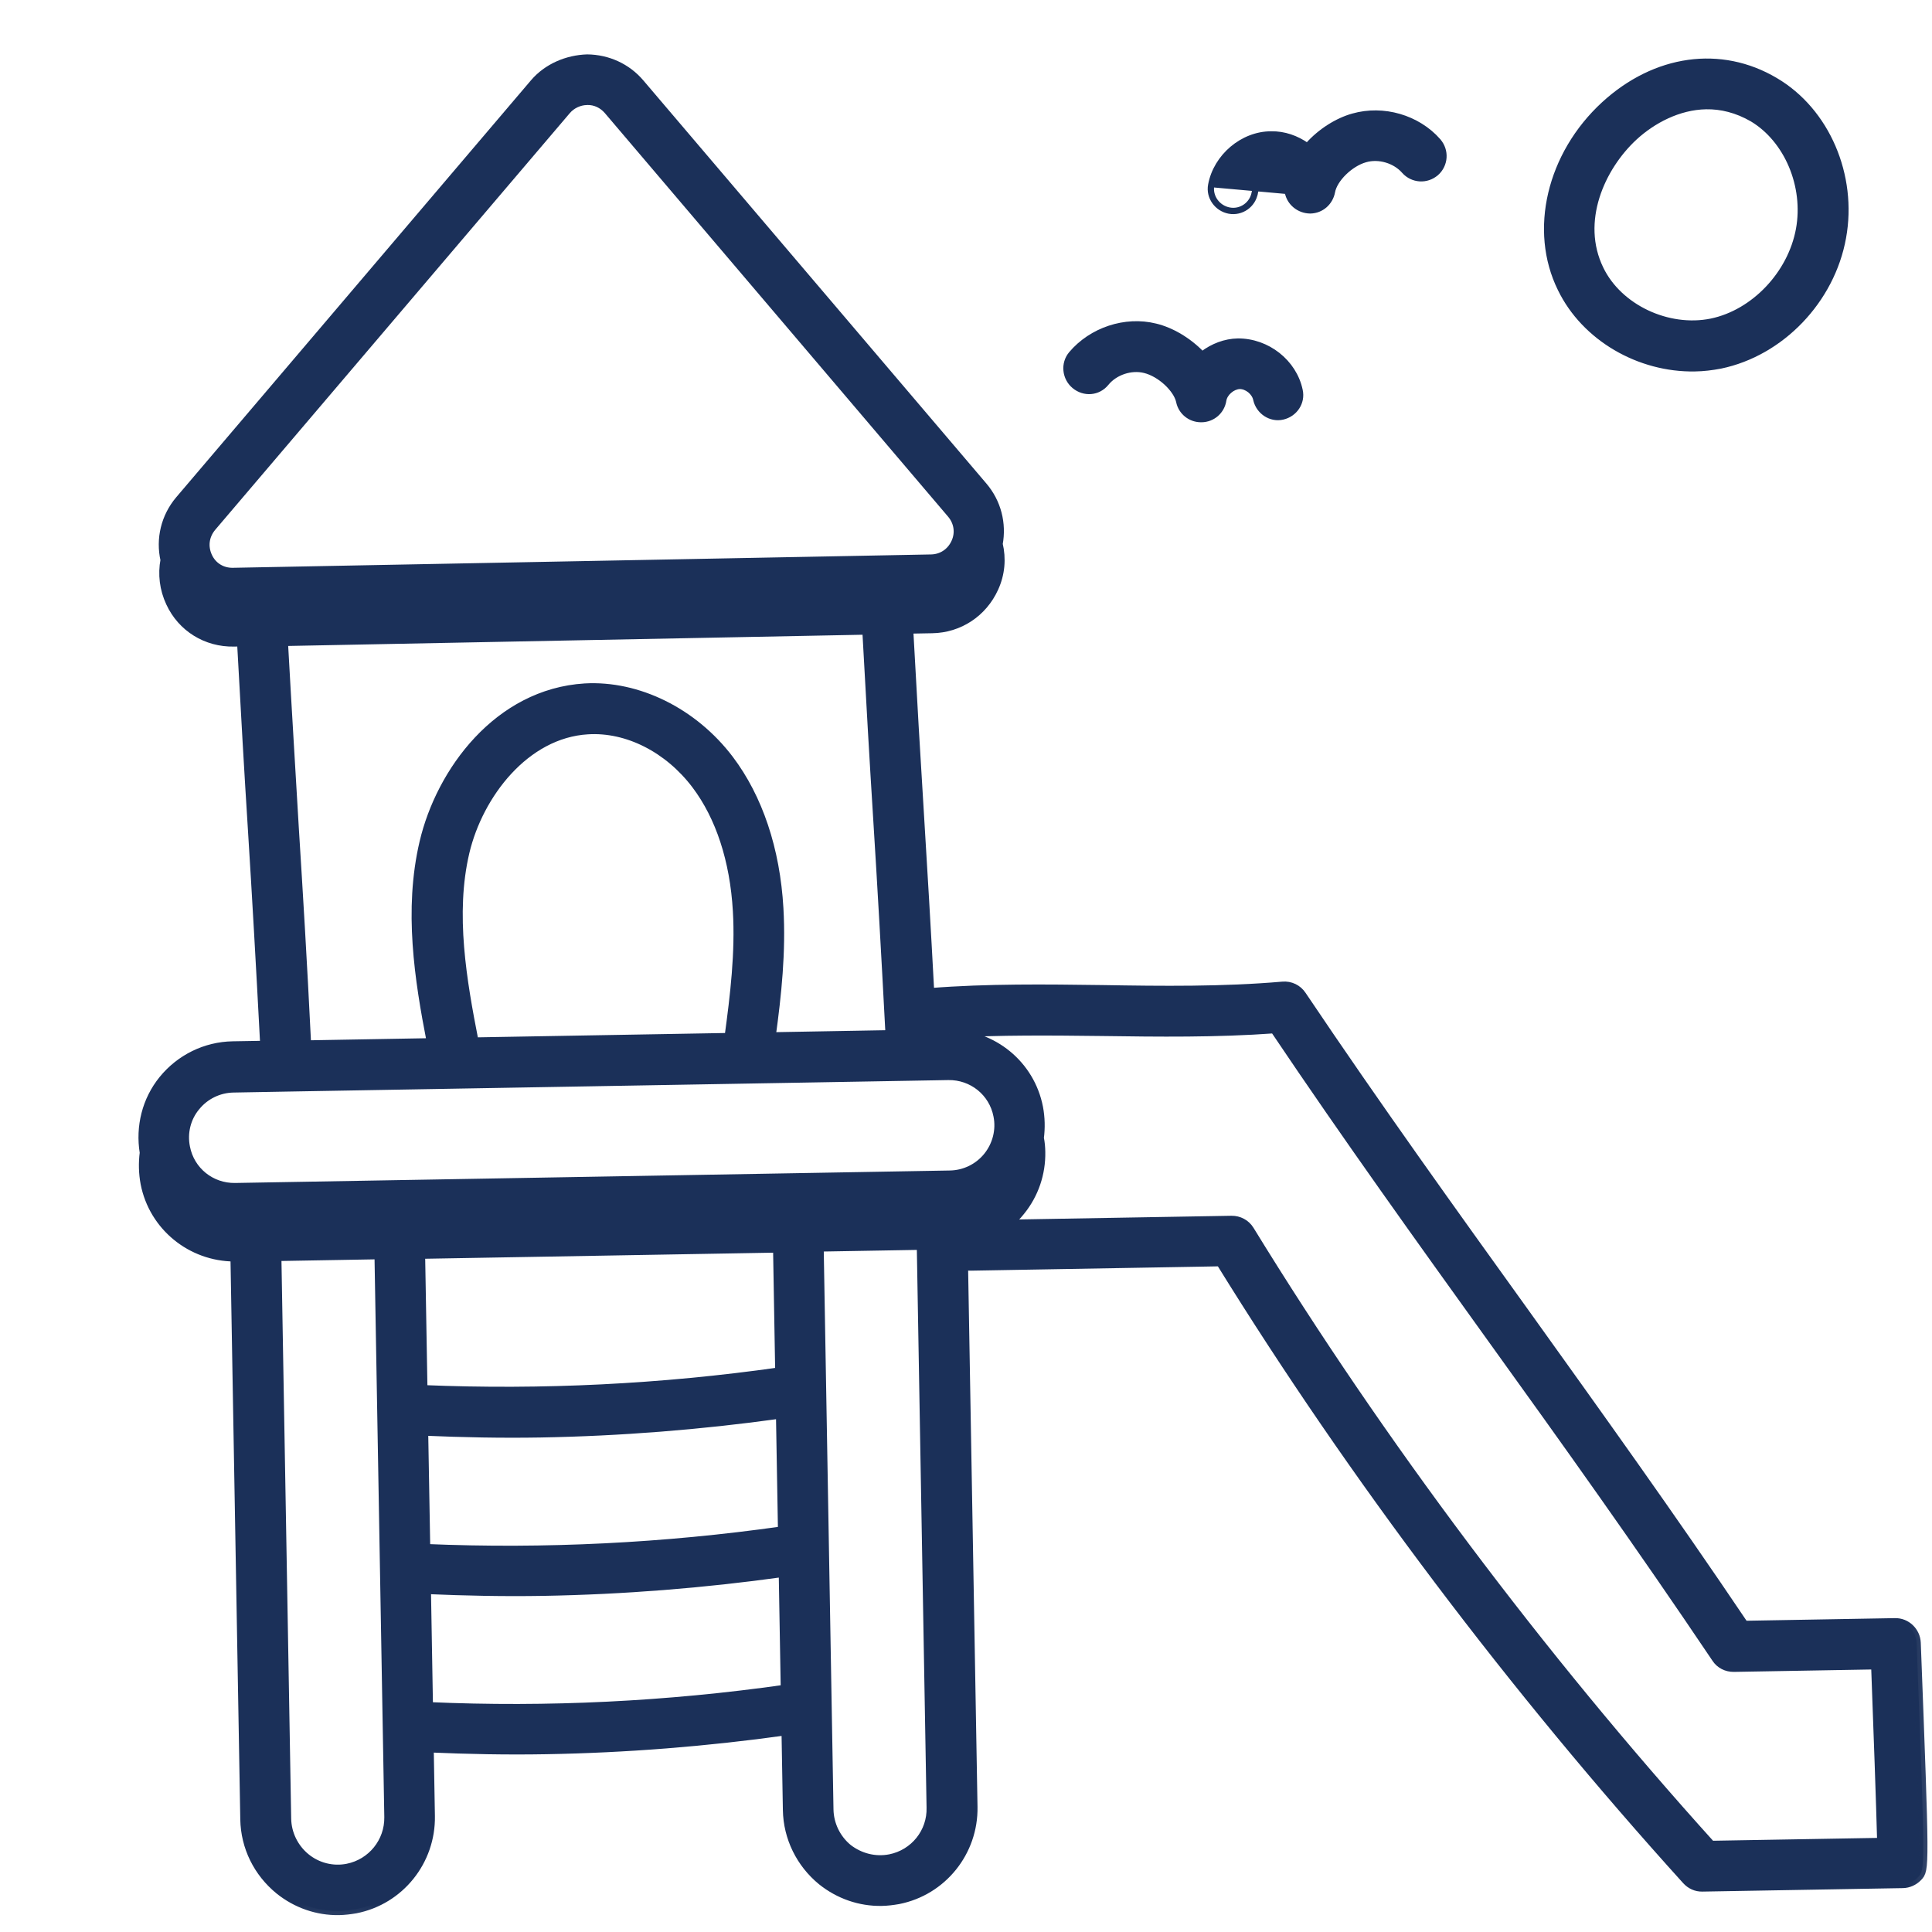 <?xml version="1.0" encoding="UTF-8"?>
<svg xmlns="http://www.w3.org/2000/svg" width="46" height="46" viewBox="0 0 46 46" fill="none">
  <mask id="path-1-outside-1_16_689" maskUnits="userSpaceOnUse" x="1.933" y="-0.163" width="44.796" height="46.761" fill="black">
    <rect fill="white" x="1.933" y="-0.163" width="44.796" height="46.761"></rect>
    <path d="M45.633 39.114C45.621 38.842 45.394 38.622 45.121 38.627L41.532 38.69C39.775 36.08 38.029 33.652 36.339 31.292C34.599 28.871 32.802 26.373 31.002 23.695C30.902 23.543 30.726 23.455 30.537 23.472C29.121 23.595 27.661 23.578 26.25 23.554C24.901 23.536 23.511 23.518 22.144 23.626C22.061 22.062 21.982 20.744 21.903 19.453C21.817 18.085 21.736 16.676 21.644 14.987L22.195 14.977C22.838 14.966 23.404 14.593 23.673 14.001C23.828 13.663 23.857 13.3 23.774 12.952C23.863 12.468 23.742 11.967 23.407 11.575L15.242 1.98C14.928 1.609 14.47 1.4 13.981 1.395C13.507 1.41 13.035 1.607 12.72 1.975L4.274 11.902C3.931 12.306 3.808 12.832 3.921 13.333C3.857 13.67 3.898 14.025 4.051 14.351C4.327 14.947 4.913 15.307 5.569 15.295L5.744 15.292C5.836 16.988 5.917 18.405 6.004 19.772C6.1 21.307 6.191 22.898 6.295 24.88L5.541 24.893C4.892 24.905 4.289 25.202 3.879 25.705C3.482 26.194 3.326 26.825 3.427 27.445C3.396 27.683 3.401 27.934 3.447 28.178C3.646 29.201 4.546 29.933 5.587 29.936L5.821 43.316C5.832 43.979 6.136 44.588 6.647 45.005C7.057 45.334 7.556 45.507 8.073 45.498C8.206 45.495 8.338 45.479 8.471 45.456C9.522 45.249 10.274 44.313 10.255 43.238L10.227 41.625C11.15 41.665 12.072 41.684 13.001 41.667C14.907 41.634 16.818 41.482 18.707 41.218L18.74 43.097C18.751 43.753 19.055 44.37 19.565 44.787C19.976 45.115 20.475 45.288 20.992 45.279C21.125 45.277 21.257 45.26 21.389 45.237C22.441 45.03 23.193 44.095 23.174 43.02L22.949 30.129C23.005 30.149 23.054 30.155 23.117 30.154L28.452 30.061L29.052 30.05C32.208 35.157 36.048 40.238 40.15 44.77C40.25 44.88 40.384 44.941 40.531 44.938L45.307 44.855C45.44 44.852 45.571 44.794 45.667 44.695C45.839 44.517 45.839 44.517 45.633 39.114ZM13.971 2.401L13.985 2.4C14.173 2.397 14.349 2.478 14.478 2.629L22.651 12.238C22.814 12.431 22.854 12.688 22.746 12.921C22.639 13.153 22.424 13.297 22.166 13.301L5.547 13.619C5.289 13.624 5.063 13.488 4.954 13.252C4.845 13.017 4.875 12.758 5.046 12.552L13.493 2.626C13.609 2.491 13.789 2.404 13.971 2.401ZM7.015 19.72C6.936 18.359 6.849 16.963 6.756 15.282L20.631 15.011C20.724 16.721 20.805 18.138 20.892 19.519C20.988 21.054 21.079 22.645 21.183 24.627L18.369 24.677C18.506 23.682 18.613 22.66 18.553 21.628C18.473 20.225 18.06 18.996 17.367 18.079C16.509 16.948 15.184 16.301 13.928 16.372C11.856 16.499 10.485 18.367 10.088 20.057C9.711 21.663 9.97 23.321 10.262 24.818L7.308 24.87C7.21 22.866 7.112 21.269 7.015 19.72ZM11.295 24.8C11.012 23.359 10.732 21.757 11.077 20.291C11.402 18.917 12.508 17.472 13.995 17.384C14.937 17.325 15.916 17.825 16.567 18.687C17.139 19.445 17.479 20.48 17.549 21.687C17.608 22.678 17.486 23.7 17.35 24.694L11.295 24.8ZM4.665 26.348C4.884 26.078 5.21 25.919 5.559 25.913L6.844 25.89L21.732 25.631L22.577 25.616C23.149 25.606 23.645 26.002 23.753 26.566C23.822 26.907 23.73 27.265 23.511 27.535C23.292 27.804 22.967 27.963 22.618 27.969L5.6 28.266C5.027 28.276 4.532 27.88 4.424 27.316C4.355 26.975 4.44 26.617 4.665 26.348ZM10.095 34.083C11.018 34.123 11.94 34.142 12.869 34.126C14.775 34.092 16.687 33.94 18.575 33.677L18.623 36.442C15.822 36.84 12.975 36.981 10.144 36.862L10.095 34.083ZM18.557 32.657C15.756 33.055 12.909 33.196 10.078 33.078L10.022 29.872L18.506 29.724L18.557 32.657ZM8.272 44.474C7.924 44.543 7.559 44.452 7.283 44.226C7.006 44 6.84 43.661 6.833 43.305L6.6 29.925L9.016 29.883L9.25 43.263C9.26 43.849 8.85 44.359 8.272 44.474ZM10.209 40.626L10.161 37.854C11.084 37.894 12.006 37.913 12.935 37.897C14.848 37.863 16.753 37.711 18.641 37.448L18.689 40.213C15.888 40.611 13.041 40.752 10.209 40.626ZM21.191 44.249C20.835 44.318 20.478 44.226 20.194 44.008C19.918 43.782 19.752 43.443 19.745 43.086L19.512 29.7L21.928 29.658L22.161 43.037C22.178 43.624 21.768 44.134 21.191 44.249ZM40.743 43.928C36.669 39.417 32.872 34.356 29.759 29.284C29.665 29.131 29.496 29.044 29.321 29.047L24.007 29.139C24.117 29.047 24.214 28.954 24.302 28.841C24.631 28.437 24.797 27.938 24.788 27.428C24.786 27.317 24.777 27.205 24.754 27.094C24.785 26.856 24.78 26.611 24.734 26.368C24.535 25.344 23.642 24.619 22.601 24.61C23.808 24.54 25.038 24.553 26.239 24.567C27.581 24.586 28.964 24.603 30.339 24.503C32.089 27.105 33.835 29.534 35.525 31.886C37.264 34.301 39.054 36.805 40.855 39.484C40.948 39.629 41.11 39.71 41.285 39.707L44.65 39.648C44.704 41.1 44.772 42.992 44.794 43.858L40.743 43.928Z"></path>
  </mask>
  <path d="M45.633 39.114C45.621 38.842 45.394 38.622 45.121 38.627L41.532 38.69C39.775 36.08 38.029 33.652 36.339 31.292C34.599 28.871 32.802 26.373 31.002 23.695C30.902 23.543 30.726 23.455 30.537 23.472C29.121 23.595 27.661 23.578 26.25 23.554C24.901 23.536 23.511 23.518 22.144 23.626C22.061 22.062 21.982 20.744 21.903 19.453C21.817 18.085 21.736 16.676 21.644 14.987L22.195 14.977C22.838 14.966 23.404 14.593 23.673 14.001C23.828 13.663 23.857 13.3 23.774 12.952C23.863 12.468 23.742 11.967 23.407 11.575L15.242 1.98C14.928 1.609 14.47 1.4 13.981 1.395C13.507 1.41 13.035 1.607 12.72 1.975L4.274 11.902C3.931 12.306 3.808 12.832 3.921 13.333C3.857 13.67 3.898 14.025 4.051 14.351C4.327 14.947 4.913 15.307 5.569 15.295L5.744 15.292C5.836 16.988 5.917 18.405 6.004 19.772C6.1 21.307 6.191 22.898 6.295 24.88L5.541 24.893C4.892 24.905 4.289 25.202 3.879 25.705C3.482 26.194 3.326 26.825 3.427 27.445C3.396 27.683 3.401 27.934 3.447 28.178C3.646 29.201 4.546 29.933 5.587 29.936L5.821 43.316C5.832 43.979 6.136 44.588 6.647 45.005C7.057 45.334 7.556 45.507 8.073 45.498C8.206 45.495 8.338 45.479 8.471 45.456C9.522 45.249 10.274 44.313 10.255 43.238L10.227 41.625C11.15 41.665 12.072 41.684 13.001 41.667C14.907 41.634 16.818 41.482 18.707 41.218L18.74 43.097C18.751 43.753 19.055 44.37 19.565 44.787C19.976 45.115 20.475 45.288 20.992 45.279C21.125 45.277 21.257 45.26 21.389 45.237C22.441 45.03 23.193 44.095 23.174 43.02L22.949 30.129C23.005 30.149 23.054 30.155 23.117 30.154L28.452 30.061L29.052 30.05C32.208 35.157 36.048 40.238 40.15 44.77C40.25 44.88 40.384 44.941 40.531 44.938L45.307 44.855C45.44 44.852 45.571 44.794 45.667 44.695C45.839 44.517 45.839 44.517 45.633 39.114ZM13.971 2.401L13.985 2.4C14.173 2.397 14.349 2.478 14.478 2.629L22.651 12.238C22.814 12.431 22.854 12.688 22.746 12.921C22.639 13.153 22.424 13.297 22.166 13.301L5.547 13.619C5.289 13.624 5.063 13.488 4.954 13.252C4.845 13.017 4.875 12.758 5.046 12.552L13.493 2.626C13.609 2.491 13.789 2.404 13.971 2.401ZM7.015 19.72C6.936 18.359 6.849 16.963 6.756 15.282L20.631 15.011C20.724 16.721 20.805 18.138 20.892 19.519C20.988 21.054 21.079 22.645 21.183 24.627L18.369 24.677C18.506 23.682 18.613 22.66 18.553 21.628C18.473 20.225 18.06 18.996 17.367 18.079C16.509 16.948 15.184 16.301 13.928 16.372C11.856 16.499 10.485 18.367 10.088 20.057C9.711 21.663 9.97 23.321 10.262 24.818L7.308 24.87C7.21 22.866 7.112 21.269 7.015 19.72ZM11.295 24.8C11.012 23.359 10.732 21.757 11.077 20.291C11.402 18.917 12.508 17.472 13.995 17.384C14.937 17.325 15.916 17.825 16.567 18.687C17.139 19.445 17.479 20.48 17.549 21.687C17.608 22.678 17.486 23.7 17.35 24.694L11.295 24.8ZM4.665 26.348C4.884 26.078 5.21 25.919 5.559 25.913L6.844 25.89L21.732 25.631L22.577 25.616C23.149 25.606 23.645 26.002 23.753 26.566C23.822 26.907 23.73 27.265 23.511 27.535C23.292 27.804 22.967 27.963 22.618 27.969L5.6 28.266C5.027 28.276 4.532 27.88 4.424 27.316C4.355 26.975 4.44 26.617 4.665 26.348ZM10.095 34.083C11.018 34.123 11.94 34.142 12.869 34.126C14.775 34.092 16.687 33.94 18.575 33.677L18.623 36.442C15.822 36.84 12.975 36.981 10.144 36.862L10.095 34.083ZM18.557 32.657C15.756 33.055 12.909 33.196 10.078 33.078L10.022 29.872L18.506 29.724L18.557 32.657ZM8.272 44.474C7.924 44.543 7.559 44.452 7.283 44.226C7.006 44 6.84 43.661 6.833 43.305L6.6 29.925L9.016 29.883L9.25 43.263C9.26 43.849 8.85 44.359 8.272 44.474ZM10.209 40.626L10.161 37.854C11.084 37.894 12.006 37.913 12.935 37.897C14.848 37.863 16.753 37.711 18.641 37.448L18.689 40.213C15.888 40.611 13.041 40.752 10.209 40.626ZM21.191 44.249C20.835 44.318 20.478 44.226 20.194 44.008C19.918 43.782 19.752 43.443 19.745 43.086L19.512 29.7L21.928 29.658L22.161 43.037C22.178 43.624 21.768 44.134 21.191 44.249ZM40.743 43.928C36.669 39.417 32.872 34.356 29.759 29.284C29.665 29.131 29.496 29.044 29.321 29.047L24.007 29.139C24.117 29.047 24.214 28.954 24.302 28.841C24.631 28.437 24.797 27.938 24.788 27.428C24.786 27.317 24.777 27.205 24.754 27.094C24.785 26.856 24.78 26.611 24.734 26.368C24.535 25.344 23.642 24.619 22.601 24.61C23.808 24.54 25.038 24.553 26.239 24.567C27.581 24.586 28.964 24.603 30.339 24.503C32.089 27.105 33.835 29.534 35.525 31.886C37.264 34.301 39.054 36.805 40.855 39.484C40.948 39.629 41.11 39.71 41.285 39.707L44.65 39.648C44.704 41.1 44.772 42.992 44.794 43.858L40.743 43.928Z" fill="#1B3059"></path>
  <path d="M45.633 39.114C45.621 38.842 45.394 38.622 45.121 38.627L41.532 38.69C39.775 36.08 38.029 33.652 36.339 31.292C34.599 28.871 32.802 26.373 31.002 23.695C30.902 23.543 30.726 23.455 30.537 23.472C29.121 23.595 27.661 23.578 26.25 23.554C24.901 23.536 23.511 23.518 22.144 23.626C22.061 22.062 21.982 20.744 21.903 19.453C21.817 18.085 21.736 16.676 21.644 14.987L22.195 14.977C22.838 14.966 23.404 14.593 23.673 14.001C23.828 13.663 23.857 13.3 23.774 12.952C23.863 12.468 23.742 11.967 23.407 11.575L15.242 1.98C14.928 1.609 14.47 1.4 13.981 1.395C13.507 1.41 13.035 1.607 12.72 1.975L4.274 11.902C3.931 12.306 3.808 12.832 3.921 13.333C3.857 13.67 3.898 14.025 4.051 14.351C4.327 14.947 4.913 15.307 5.569 15.295L5.744 15.292C5.836 16.988 5.917 18.405 6.004 19.772C6.1 21.307 6.191 22.898 6.295 24.88L5.541 24.893C4.892 24.905 4.289 25.202 3.879 25.705C3.482 26.194 3.326 26.825 3.427 27.445C3.396 27.683 3.401 27.934 3.447 28.178C3.646 29.201 4.546 29.933 5.587 29.936L5.821 43.316C5.832 43.979 6.136 44.588 6.647 45.005C7.057 45.334 7.556 45.507 8.073 45.498C8.206 45.495 8.338 45.479 8.471 45.456C9.522 45.249 10.274 44.313 10.255 43.238L10.227 41.625C11.15 41.665 12.072 41.684 13.001 41.667C14.907 41.634 16.818 41.482 18.707 41.218L18.74 43.097C18.751 43.753 19.055 44.37 19.565 44.787C19.976 45.115 20.475 45.288 20.992 45.279C21.125 45.277 21.257 45.26 21.389 45.237C22.441 45.03 23.193 44.095 23.174 43.02L22.949 30.129C23.005 30.149 23.054 30.155 23.117 30.154L28.452 30.061L29.052 30.05C32.208 35.157 36.048 40.238 40.15 44.77C40.25 44.88 40.384 44.941 40.531 44.938L45.307 44.855C45.44 44.852 45.571 44.794 45.667 44.695C45.839 44.517 45.839 44.517 45.633 39.114ZM13.971 2.401L13.985 2.4C14.173 2.397 14.349 2.478 14.478 2.629L22.651 12.238C22.814 12.431 22.854 12.688 22.746 12.921C22.639 13.153 22.424 13.297 22.166 13.301L5.547 13.619C5.289 13.624 5.063 13.488 4.954 13.252C4.845 13.017 4.875 12.758 5.046 12.552L13.493 2.626C13.609 2.491 13.789 2.404 13.971 2.401ZM7.015 19.72C6.936 18.359 6.849 16.963 6.756 15.282L20.631 15.011C20.724 16.721 20.805 18.138 20.892 19.519C20.988 21.054 21.079 22.645 21.183 24.627L18.369 24.677C18.506 23.682 18.613 22.66 18.553 21.628C18.473 20.225 18.06 18.996 17.367 18.079C16.509 16.948 15.184 16.301 13.928 16.372C11.856 16.499 10.485 18.367 10.088 20.057C9.711 21.663 9.97 23.321 10.262 24.818L7.308 24.87C7.21 22.866 7.112 21.269 7.015 19.72ZM11.295 24.8C11.012 23.359 10.732 21.757 11.077 20.291C11.402 18.917 12.508 17.472 13.995 17.384C14.937 17.325 15.916 17.825 16.567 18.687C17.139 19.445 17.479 20.48 17.549 21.687C17.608 22.678 17.486 23.7 17.35 24.694L11.295 24.8ZM4.665 26.348C4.884 26.078 5.21 25.919 5.559 25.913L6.844 25.89L21.732 25.631L22.577 25.616C23.149 25.606 23.645 26.002 23.753 26.566C23.822 26.907 23.73 27.265 23.511 27.535C23.292 27.804 22.967 27.963 22.618 27.969L5.6 28.266C5.027 28.276 4.532 27.88 4.424 27.316C4.355 26.975 4.44 26.617 4.665 26.348ZM10.095 34.083C11.018 34.123 11.94 34.142 12.869 34.126C14.775 34.092 16.687 33.94 18.575 33.677L18.623 36.442C15.822 36.84 12.975 36.981 10.144 36.862L10.095 34.083ZM18.557 32.657C15.756 33.055 12.909 33.196 10.078 33.078L10.022 29.872L18.506 29.724L18.557 32.657ZM8.272 44.474C7.924 44.543 7.559 44.452 7.283 44.226C7.006 44 6.84 43.661 6.833 43.305L6.6 29.925L9.016 29.883L9.25 43.263C9.26 43.849 8.85 44.359 8.272 44.474ZM10.209 40.626L10.161 37.854C11.084 37.894 12.006 37.913 12.935 37.897C14.848 37.863 16.753 37.711 18.641 37.448L18.689 40.213C15.888 40.611 13.041 40.752 10.209 40.626ZM21.191 44.249C20.835 44.318 20.478 44.226 20.194 44.008C19.918 43.782 19.752 43.443 19.745 43.086L19.512 29.7L21.928 29.658L22.161 43.037C22.178 43.624 21.768 44.134 21.191 44.249ZM40.743 43.928C36.669 39.417 32.872 34.356 29.759 29.284C29.665 29.131 29.496 29.044 29.321 29.047L24.007 29.139C24.117 29.047 24.214 28.954 24.302 28.841C24.631 28.437 24.797 27.938 24.788 27.428C24.786 27.317 24.777 27.205 24.754 27.094C24.785 26.856 24.78 26.611 24.734 26.368C24.535 25.344 23.642 24.619 22.601 24.61C23.808 24.54 25.038 24.553 26.239 24.567C27.581 24.586 28.964 24.603 30.339 24.503C32.089 27.105 33.835 29.534 35.525 31.886C37.264 34.301 39.054 36.805 40.855 39.484C40.948 39.629 41.11 39.71 41.285 39.707L44.65 39.648C44.704 41.1 44.772 42.992 44.794 43.858L40.743 43.928Z" stroke="#1B3059" stroke-width="0.2" mask="url(#path-1-outside-1_16_689)"></path>
  <path d="M40.969 8.727L40.969 8.727L40.969 8.727C42.424 8.425 43.633 7.166 43.904 5.661C44.175 4.177 43.512 2.624 42.278 1.9C40.972 1.127 39.402 1.349 38.178 2.472L38.178 2.472C36.879 3.667 36.447 5.485 37.139 6.887C37.713 8.069 39.023 8.818 40.354 8.794C40.56 8.791 40.765 8.766 40.969 8.727ZM38.129 6.394L38.129 6.394C37.585 5.279 38.154 4.007 38.929 3.288C39.363 2.888 39.974 2.563 40.622 2.552C40.976 2.546 41.345 2.635 41.712 2.847C42.532 3.338 42.998 4.432 42.81 5.458C42.616 6.511 41.745 7.425 40.743 7.634C39.72 7.843 38.568 7.301 38.129 6.394Z" fill="#1B3059" stroke="#1B3059" stroke-width="0.1"></path>
  <path d="M29.851 4.581L29.901 4.59C29.914 4.513 29.964 4.434 30.034 4.374C30.104 4.313 30.189 4.276 30.265 4.275C30.345 4.273 30.43 4.308 30.501 4.366C30.572 4.424 30.624 4.503 30.64 4.583C30.691 4.844 30.925 5.031 31.192 5.034L31.192 5.034L31.193 5.034L31.2 5.034C31.47 5.029 31.688 4.833 31.737 4.572L31.737 4.572C31.763 4.428 31.866 4.264 32.012 4.121C32.157 3.979 32.338 3.864 32.512 3.815L32.512 3.815C32.827 3.723 33.207 3.836 33.423 4.083L33.423 4.083L33.423 4.084C33.627 4.31 33.972 4.335 34.206 4.131L34.206 4.131L34.207 4.131C34.434 3.927 34.458 3.582 34.255 3.348L34.255 3.347C33.757 2.782 32.937 2.546 32.21 2.752C31.837 2.856 31.429 3.107 31.124 3.451C30.876 3.277 30.578 3.17 30.267 3.176C29.579 3.174 28.94 3.719 28.814 4.401C28.758 4.696 28.964 4.983 29.262 5.039C29.564 5.095 29.852 4.89 29.901 4.589L29.851 4.581ZM29.851 4.581C29.807 4.854 29.545 5.041 29.272 4.989C28.998 4.938 28.812 4.676 28.863 4.41L30.689 4.574C30.651 4.386 30.453 4.221 30.264 4.225C30.083 4.228 29.883 4.399 29.851 4.581Z" fill="#1B3059" stroke="#1B3059" stroke-width="0.1"></path>
  <path d="M27.251 8.832L27.251 8.832C27.427 8.875 27.612 8.985 27.762 9.123C27.912 9.262 28.021 9.422 28.052 9.561C28.103 9.822 28.337 10.009 28.605 10.004L28.612 10.004C28.88 10 29.107 9.804 29.149 9.535C29.162 9.454 29.211 9.375 29.28 9.316C29.348 9.256 29.433 9.218 29.514 9.213C29.594 9.212 29.679 9.245 29.75 9.301C29.82 9.358 29.872 9.435 29.888 9.515L29.888 9.515L29.888 9.516C29.955 9.813 30.249 10.009 30.542 9.942C30.838 9.875 31.034 9.589 30.967 9.289C30.825 8.611 30.18 8.103 29.473 8.108L29.473 8.108C29.162 8.113 28.867 8.23 28.625 8.413C28.303 8.08 27.893 7.843 27.516 7.753C26.789 7.572 25.978 7.844 25.494 8.418L25.494 8.418C25.297 8.653 25.335 9.005 25.568 9.2C25.809 9.402 26.155 9.374 26.351 9.132C26.557 8.878 26.933 8.752 27.251 8.832Z" fill="#1B3059" stroke="#1B3059" stroke-width="0.1"></path>
</svg>
